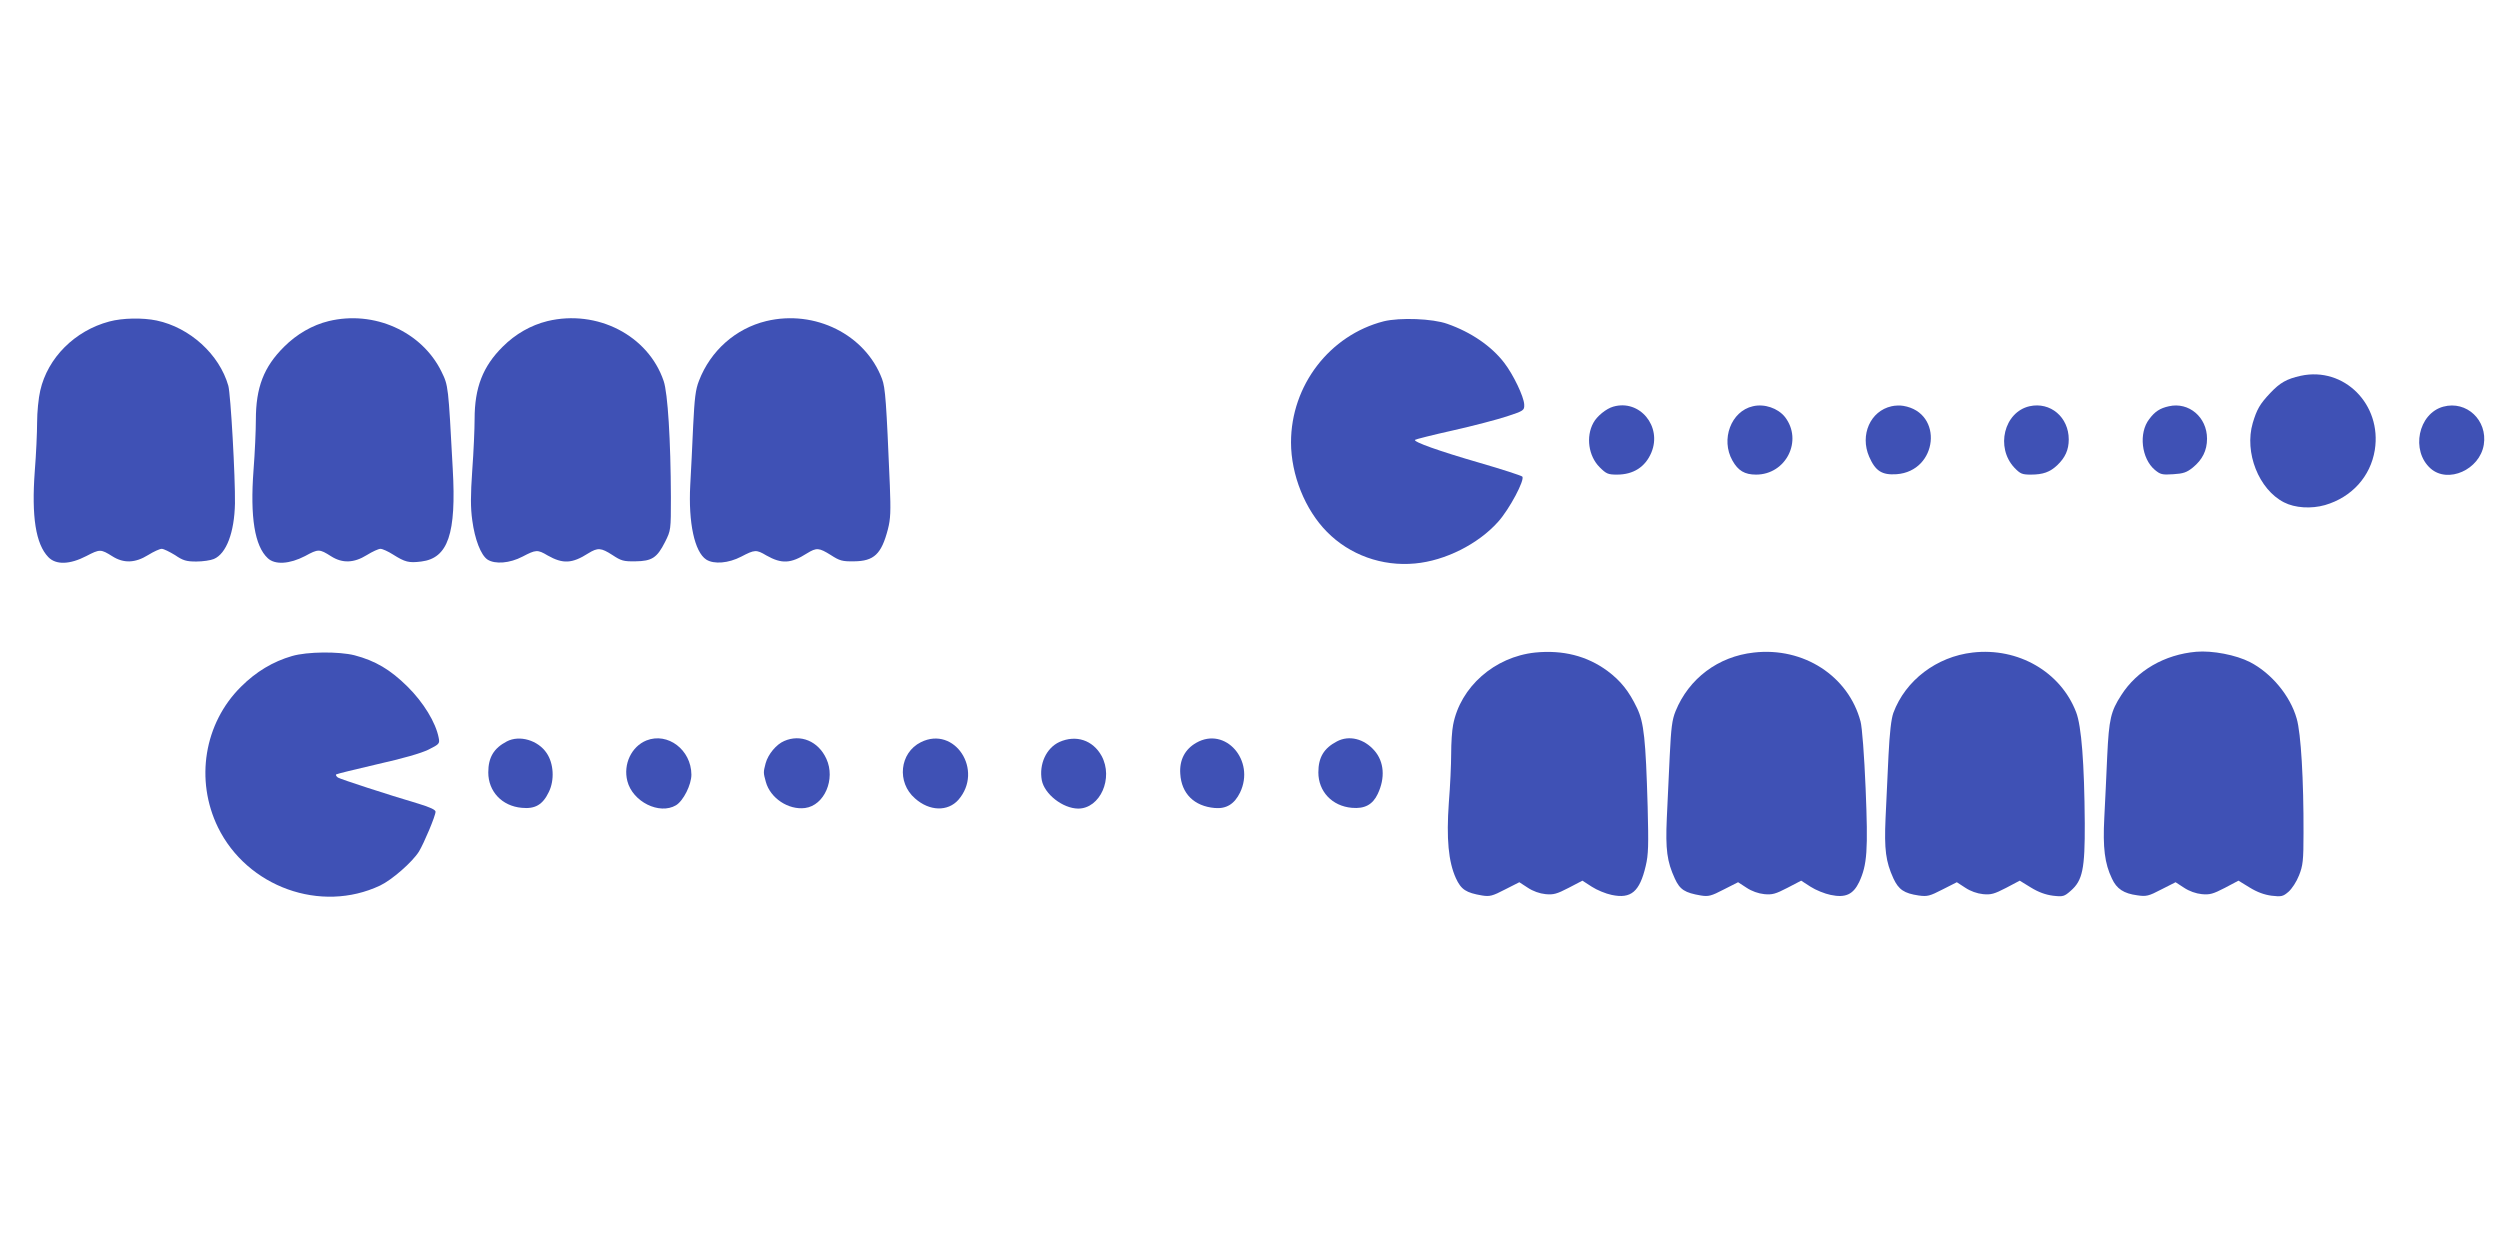 <?xml version="1.0" standalone="no"?>
<!DOCTYPE svg PUBLIC "-//W3C//DTD SVG 20010904//EN"
 "http://www.w3.org/TR/2001/REC-SVG-20010904/DTD/svg10.dtd">
<svg version="1.0" xmlns="http://www.w3.org/2000/svg"
 width="1280pt" height="640pt" viewBox="0 0 1280 640"
 preserveAspectRatio="xMidYMid meet">
<g transform="translate(0,640) scale(0.1,-0.1)"
fill="#3f51b5" stroke="none">
<path d="M560 4754 c-177 -47 -316 -186 -354 -354 -9 -38 -16 -111 -16 -162 0
-51 -5 -164 -12 -251 -17 -233 5 -372 69 -439 39 -41 110 -39 195 5 69 36 74
36 133 -1 58 -37 117 -35 183 6 29 18 60 32 70 32 10 0 40 -15 68 -32 41 -28
58 -33 109 -33 33 0 74 6 90 13 64 27 105 136 108 284 2 135 -22 560 -34 603
-46 161 -197 298 -367 334 -72 15 -175 13 -242 -5z"/>
<path d="M1683 4756 c-83 -20 -164 -67 -228 -131 -105 -104 -145 -209 -145
-375 0 -52 -5 -168 -12 -258 -18 -240 6 -388 73 -450 37 -35 112 -30 191 11
68 37 73 37 133 -1 58 -37 117 -35 183 6 29 18 60 32 70 32 10 0 39 -13 64
-29 62 -39 81 -44 145 -36 137 17 180 142 161 475 -23 427 -22 424 -58 498
-101 205 -345 314 -577 258z"/>
<path d="M2803 4756 c-85 -21 -164 -66 -229 -131 -102 -101 -144 -210 -144
-370 0 -49 -5 -167 -12 -262 -9 -130 -9 -192 0 -257 13 -98 44 -178 78 -201
39 -25 114 -19 179 15 69 36 77 37 129 6 78 -44 125 -42 208 11 49 30 65 29
124 -9 44 -29 56 -33 117 -32 85 1 111 18 152 99 30 60 30 61 30 230 -1 290
-16 533 -37 594 -79 234 -341 368 -595 307z"/>
<path d="M3923 4756 c-157 -38 -285 -152 -344 -305 -18 -45 -23 -90 -30 -231
-4 -96 -11 -234 -15 -305 -10 -191 22 -341 82 -380 39 -25 114 -19 179 15 69
36 77 37 129 6 78 -44 125 -42 208 11 49 30 61 29 122 -9 45 -29 58 -33 119
-32 102 1 140 37 173 164 14 54 15 93 10 225 -18 429 -23 500 -40 545 -85 227
-344 356 -593 296z"/>
<path d="M7085 4755 c-277 -71 -475 -328 -475 -620 0 -166 72 -345 184 -458
116 -118 282 -178 451 -162 154 14 323 99 425 213 58 64 139 217 124 232 -5 5
-103 37 -217 70 -211 61 -342 108 -332 118 3 3 90 25 193 48 103 23 228 56
277 72 88 29 90 31 89 61 -2 41 -56 153 -102 213 -65 85 -169 157 -292 200
-75 27 -243 33 -325 13z"/>
<path d="M11780 4476 c-72 -16 -106 -35 -156 -88 -54 -57 -69 -84 -90 -154
-44 -151 31 -340 160 -406 56 -29 140 -34 210 -14 137 40 233 146 255 282 37
233 -157 428 -379 380z"/>
<path d="M8260 4318 c-36 -10 -84 -49 -102 -83 -39 -71 -25 -170 32 -227 34
-34 43 -38 89 -38 84 0 145 39 176 113 56 134 -60 274 -195 235z"/>
<path d="M8975 4320 c-112 -25 -166 -170 -105 -278 29 -52 63 -72 121 -72 154
0 241 175 148 295 -36 45 -105 69 -164 55z"/>
<path d="M9685 4320 c-109 -24 -163 -147 -115 -258 32 -74 66 -95 140 -90 212
15 243 315 35 350 -16 3 -44 2 -60 -2z"/>
<path d="M10391 4320 c-130 -30 -175 -211 -77 -315 30 -31 39 -35 84 -35 62 0
98 13 135 48 41 39 59 79 59 132 0 114 -94 194 -201 170z"/>
<path d="M11105 4320 c-46 -10 -72 -27 -101 -66 -55 -71 -40 -202 29 -260 28
-23 37 -26 94 -22 51 3 69 9 100 34 49 40 73 87 73 148 0 110 -93 189 -195
166z"/>
<path d="M12510 4318 c-129 -35 -168 -226 -65 -317 89 -78 251 -6 272 122 20
125 -88 227 -207 195z"/>
<path d="M7860 3059 c-208 -22 -383 -176 -420 -370 -6 -29 -10 -95 -10 -148 0
-53 -5 -166 -12 -251 -13 -185 -2 -302 36 -386 27 -59 52 -75 135 -89 38 -6
52 -3 117 31 l73 37 43 -28 c27 -18 61 -30 91 -33 41 -4 58 1 118 32 l71 37
48 -31 c26 -17 72 -36 102 -42 99 -21 143 16 174 148 14 59 15 105 10 304 -10
346 -19 430 -54 504 -42 88 -84 140 -152 191 -105 77 -228 108 -370 94z"/>
<path d="M8980 3059 c-183 -20 -333 -133 -401 -300 -18 -44 -23 -85 -30 -229
-4 -96 -11 -240 -15 -320 -7 -160 1 -221 41 -308 26 -57 51 -73 134 -87 38 -6
52 -3 117 31 l73 37 43 -28 c27 -18 61 -30 91 -33 41 -4 58 1 118 32 l71 37
48 -31 c26 -17 73 -36 103 -42 76 -16 115 2 146 66 41 89 46 160 33 479 -7
168 -18 314 -26 343 -62 233 -292 382 -546 353z"/>
<path d="M10100 3059 c-184 -21 -344 -142 -406 -309 -11 -31 -19 -100 -25
-220 -4 -96 -11 -240 -15 -320 -7 -160 1 -221 40 -307 27 -58 55 -77 130 -88
44 -6 56 -3 122 31 l73 37 43 -28 c27 -18 61 -30 91 -33 41 -4 58 1 118 32
l70 37 57 -35 c39 -24 75 -37 113 -42 52 -6 58 -4 91 25 61 53 73 112 72 346
-2 306 -17 498 -44 568 -79 207 -297 333 -530 306z"/>
<path d="M11245 3063 c-162 -14 -304 -96 -384 -222 -54 -83 -63 -123 -72 -311
-4 -96 -11 -239 -15 -317 -8 -154 2 -234 39 -311 24 -53 61 -77 130 -86 46 -7
58 -4 123 30 l73 37 43 -28 c27 -18 61 -30 91 -33 41 -4 58 1 118 32 l70 37
57 -35 c39 -24 75 -37 112 -42 51 -6 59 -4 87 20 18 16 41 51 54 84 20 50 23
76 23 217 1 268 -13 512 -35 586 -33 117 -130 233 -239 289 -72 37 -193 60
-275 53z"/>
<path d="M1495 3041 c-97 -28 -184 -80 -261 -157 -189 -187 -236 -478 -118
-720 150 -306 527 -441 830 -298 61 29 165 120 199 174 26 43 85 183 85 204 0
10 -28 23 -87 41 -159 47 -398 125 -413 134 -8 6 -12 13 -9 16 4 3 98 26 210
52 133 30 224 56 263 75 56 28 58 31 52 61 -15 78 -78 181 -160 262 -87 86
-164 132 -271 160 -80 20 -242 19 -320 -4z"/>
<path d="M2595 2604 c-67 -35 -95 -82 -95 -159 0 -97 70 -172 171 -181 69 -7
108 16 139 81 30 61 25 146 -11 199 -44 66 -139 94 -204 60z"/>
<path d="M3310 2609 c-77 -31 -120 -122 -98 -208 27 -106 164 -174 249 -124
38 23 79 105 79 157 -1 127 -121 218 -230 175z"/>
<path d="M4015 2606 c-40 -17 -82 -67 -95 -114 -12 -46 -12 -48 1 -95 23 -84
116 -145 201 -134 99 13 157 148 109 252 -41 90 -132 128 -216 91z"/>
<path d="M4715 2600 c-109 -54 -125 -206 -30 -288 74 -66 168 -68 222 -7 131
151 -19 381 -192 295z"/>
<path d="M5424 2601 c-67 -31 -105 -113 -90 -196 14 -71 107 -144 186 -145
113 0 182 156 120 270 -45 81 -131 109 -216 71z"/>
<path d="M6125 2597 c-58 -33 -87 -88 -82 -159 6 -101 71 -166 177 -175 59 -5
100 20 129 79 79 164 -75 340 -224 255z"/>
<path d="M6845 2604 c-67 -35 -95 -82 -95 -159 0 -97 70 -172 171 -181 66 -6
107 16 133 71 39 82 33 165 -17 222 -53 61 -130 80 -192 47z"/>
</g>
</svg>
